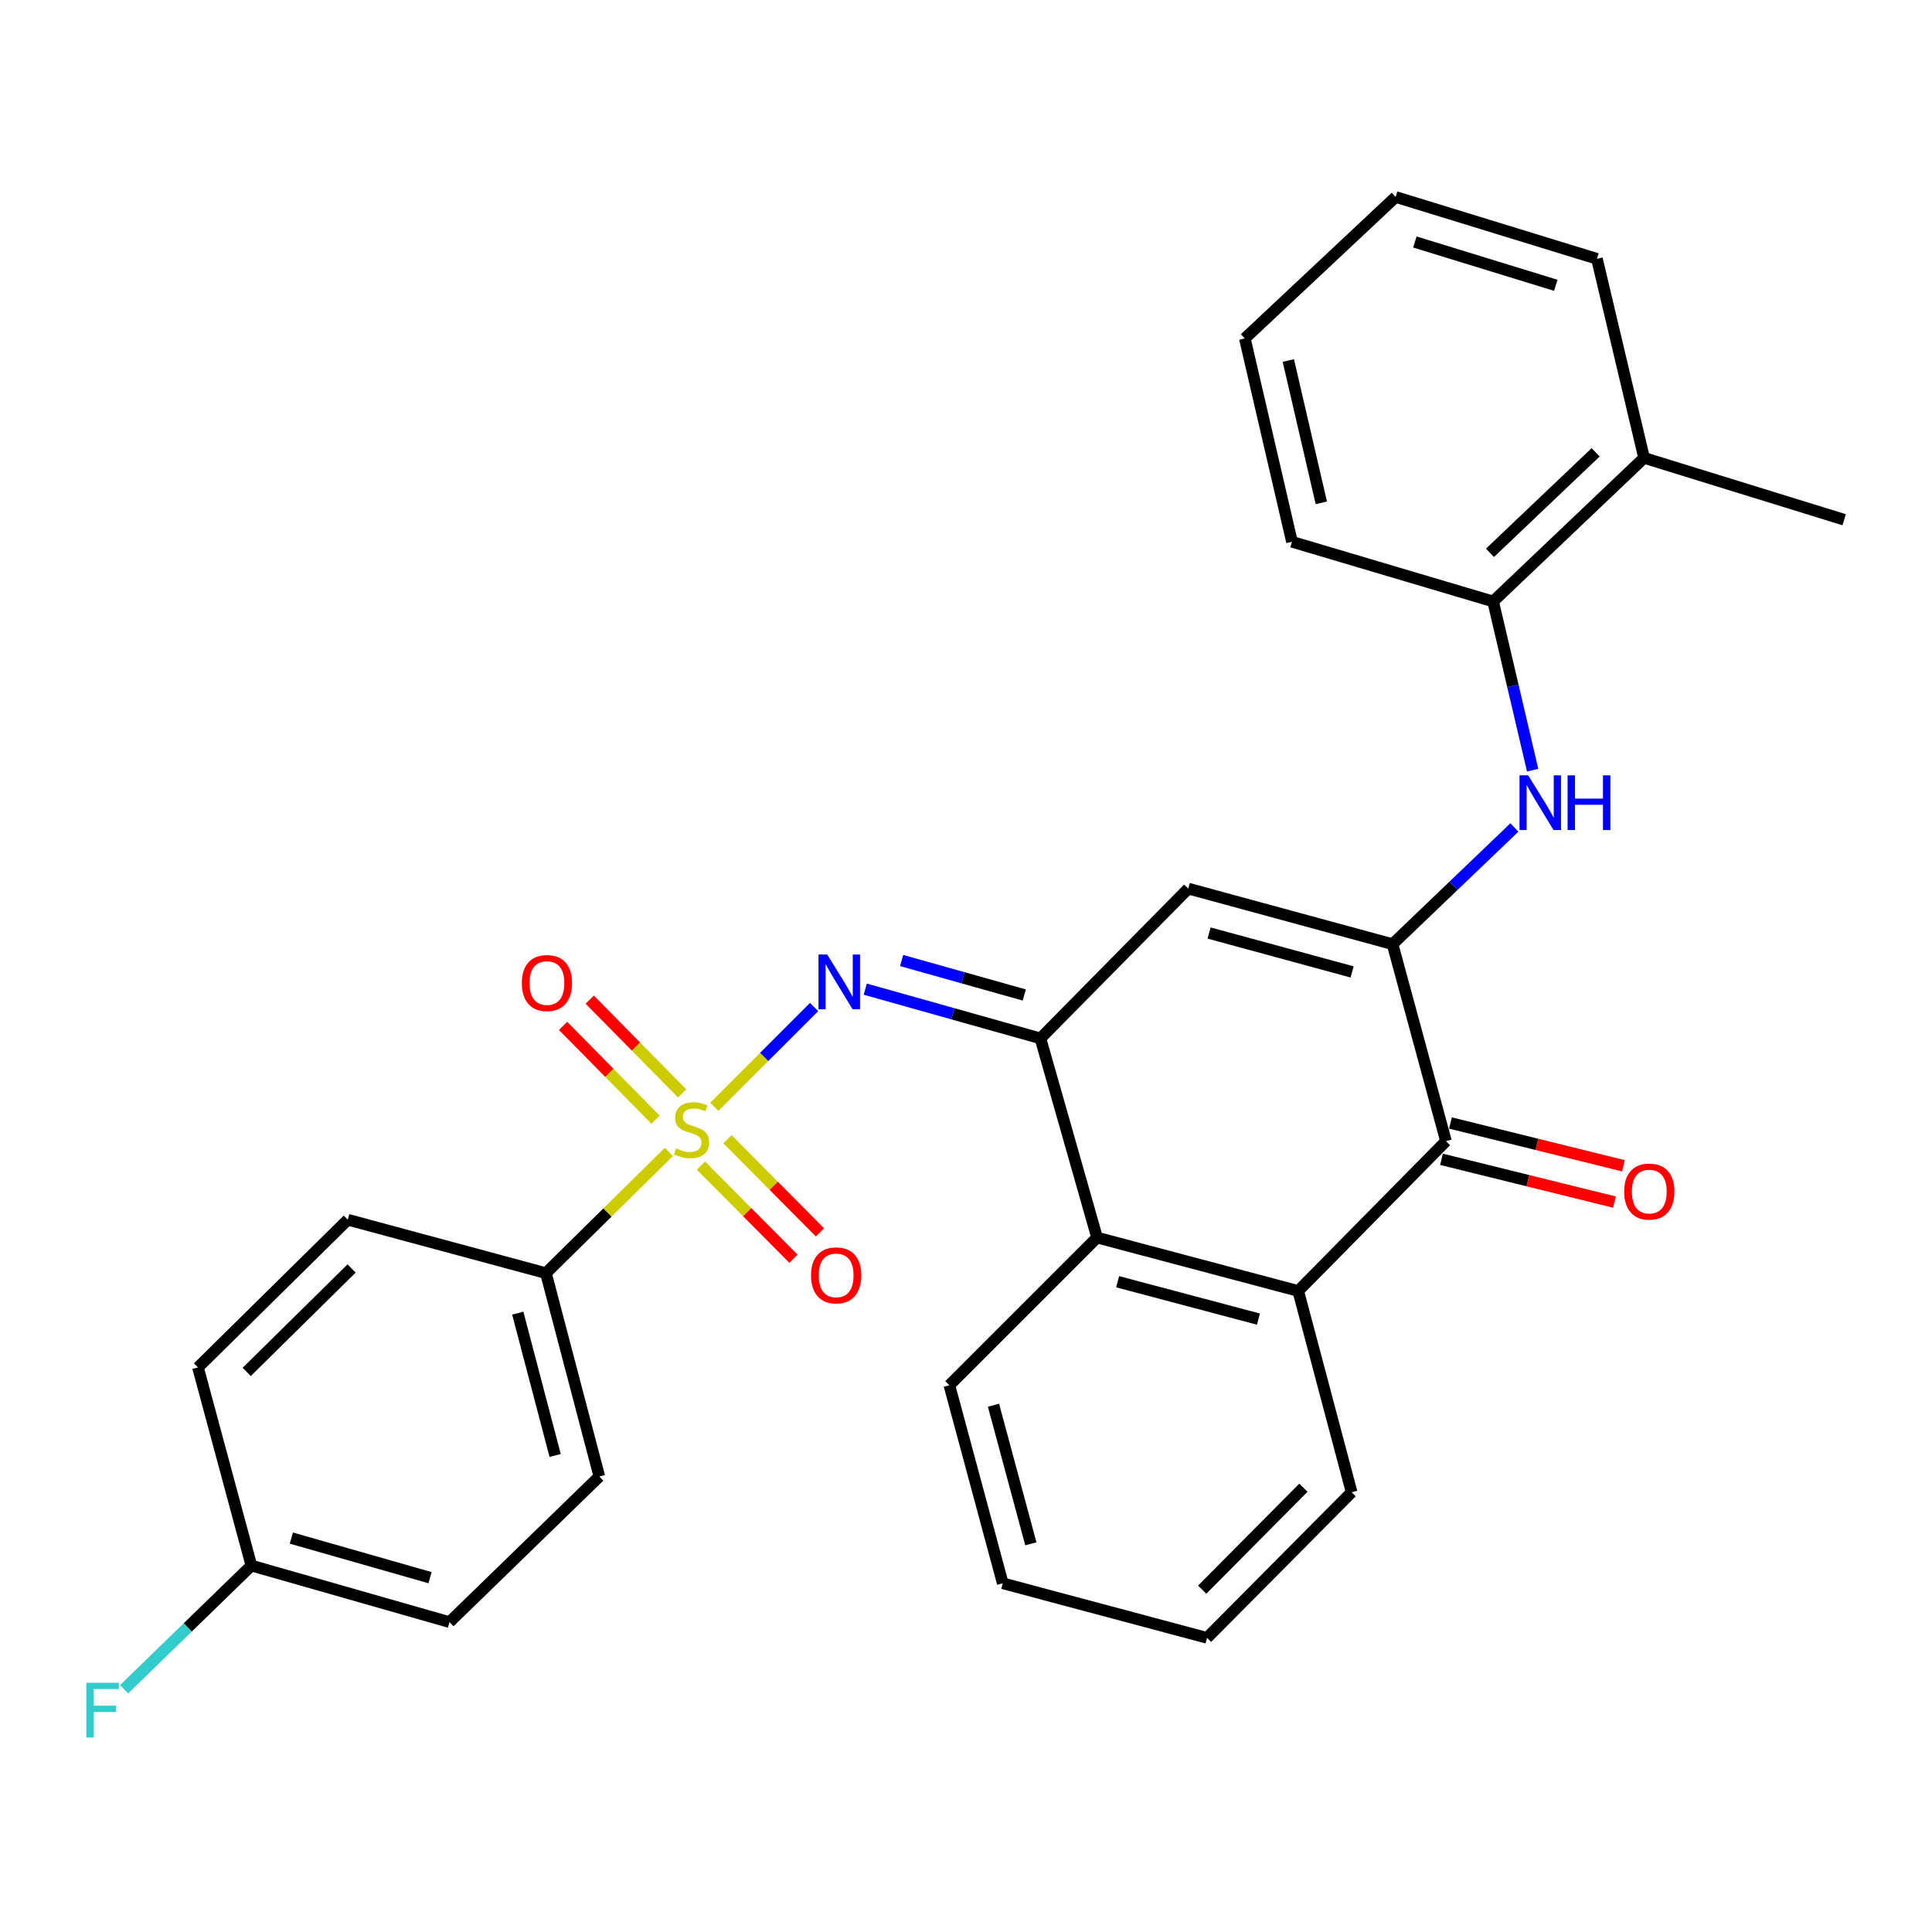 <?xml version='1.0' encoding='iso-8859-1'?>
<svg version='1.1' baseProfile='full'
              xmlns='http://www.w3.org/2000/svg'
                      xmlns:rdkit='http://www.rdkit.org/xml'
                      xmlns:xlink='http://www.w3.org/1999/xlink'
                  xml:space='preserve'
width='1000px' height='1000px' viewBox='0 0 1000 1000'>
<!-- END OF HEADER -->
<rect style='opacity:1.0;fill:#FFFFFF;stroke:none' width='1000' height='1000' x='0' y='0'> </rect>
<path class='bond-2' d='M 369.723,572.884 L 395.551,547.056' style='fill:none;fill-rule:evenodd;stroke:#CCCC00;stroke-width:6px;stroke-linecap:butt;stroke-linejoin:miter;stroke-opacity:1' />
<path class='bond-2' d='M 395.551,547.056 L 421.379,521.228' style='fill:none;fill-rule:evenodd;stroke:#0000FF;stroke-width:6px;stroke-linecap:butt;stroke-linejoin:miter;stroke-opacity:1' />
<path class='bond-8' d='M 346.213,596.229 L 314.392,627.606' style='fill:none;fill-rule:evenodd;stroke:#CCCC00;stroke-width:6px;stroke-linecap:butt;stroke-linejoin:miter;stroke-opacity:1' />
<path class='bond-8' d='M 314.392,627.606 L 282.571,658.982' style='fill:none;fill-rule:evenodd;stroke:#000000;stroke-width:6px;stroke-linecap:butt;stroke-linejoin:miter;stroke-opacity:1' />
<path class='bond-9' d='M 362.807,603.306 L 386.746,627.413' style='fill:none;fill-rule:evenodd;stroke:#CCCC00;stroke-width:6px;stroke-linecap:butt;stroke-linejoin:miter;stroke-opacity:1' />
<path class='bond-9' d='M 386.746,627.413 L 410.685,651.52' style='fill:none;fill-rule:evenodd;stroke:#FF0000;stroke-width:6px;stroke-linecap:butt;stroke-linejoin:miter;stroke-opacity:1' />
<path class='bond-9' d='M 376.544,589.665 L 400.482,613.773' style='fill:none;fill-rule:evenodd;stroke:#CCCC00;stroke-width:6px;stroke-linecap:butt;stroke-linejoin:miter;stroke-opacity:1' />
<path class='bond-9' d='M 400.482,613.773 L 424.421,637.88' style='fill:none;fill-rule:evenodd;stroke:#FF0000;stroke-width:6px;stroke-linecap:butt;stroke-linejoin:miter;stroke-opacity:1' />
<path class='bond-10' d='M 353.088,565.957 L 329.163,541.685' style='fill:none;fill-rule:evenodd;stroke:#CCCC00;stroke-width:6px;stroke-linecap:butt;stroke-linejoin:miter;stroke-opacity:1' />
<path class='bond-10' d='M 329.163,541.685 L 305.238,517.413' style='fill:none;fill-rule:evenodd;stroke:#FF0000;stroke-width:6px;stroke-linecap:butt;stroke-linejoin:miter;stroke-opacity:1' />
<path class='bond-10' d='M 339.301,579.546 L 315.376,555.274' style='fill:none;fill-rule:evenodd;stroke:#CCCC00;stroke-width:6px;stroke-linecap:butt;stroke-linejoin:miter;stroke-opacity:1' />
<path class='bond-10' d='M 315.376,555.274 L 291.451,531.002' style='fill:none;fill-rule:evenodd;stroke:#FF0000;stroke-width:6px;stroke-linecap:butt;stroke-linejoin:miter;stroke-opacity:1' />
<path class='bond-0' d='M 720.781,488.703 L 615.041,459.934' style='fill:none;fill-rule:evenodd;stroke:#000000;stroke-width:6px;stroke-linecap:butt;stroke-linejoin:miter;stroke-opacity:1' />
<path class='bond-0' d='M 699.838,503.067 L 625.82,482.929' style='fill:none;fill-rule:evenodd;stroke:#000000;stroke-width:6px;stroke-linecap:butt;stroke-linejoin:miter;stroke-opacity:1' />
<path class='bond-7' d='M 720.781,488.703 L 752.316,458.499' style='fill:none;fill-rule:evenodd;stroke:#000000;stroke-width:6px;stroke-linecap:butt;stroke-linejoin:miter;stroke-opacity:1' />
<path class='bond-7' d='M 752.316,458.499 L 783.85,428.296' style='fill:none;fill-rule:evenodd;stroke:#0000FF;stroke-width:6px;stroke-linecap:butt;stroke-linejoin:miter;stroke-opacity:1' />
<path class='bond-30' d='M 720.781,488.703 L 748.432,590.657' style='fill:none;fill-rule:evenodd;stroke:#000000;stroke-width:6px;stroke-linecap:butt;stroke-linejoin:miter;stroke-opacity:1' />
<path class='bond-1' d='M 538.522,537.465 L 493.185,524.722' style='fill:none;fill-rule:evenodd;stroke:#000000;stroke-width:6px;stroke-linecap:butt;stroke-linejoin:miter;stroke-opacity:1' />
<path class='bond-1' d='M 493.185,524.722 L 447.849,511.98' style='fill:none;fill-rule:evenodd;stroke:#0000FF;stroke-width:6px;stroke-linecap:butt;stroke-linejoin:miter;stroke-opacity:1' />
<path class='bond-1' d='M 530.159,515.006 L 498.423,506.086' style='fill:none;fill-rule:evenodd;stroke:#000000;stroke-width:6px;stroke-linecap:butt;stroke-linejoin:miter;stroke-opacity:1' />
<path class='bond-1' d='M 498.423,506.086 L 466.688,497.166' style='fill:none;fill-rule:evenodd;stroke:#0000FF;stroke-width:6px;stroke-linecap:butt;stroke-linejoin:miter;stroke-opacity:1' />
<path class='bond-3' d='M 538.522,537.465 L 615.041,459.934' style='fill:none;fill-rule:evenodd;stroke:#000000;stroke-width:6px;stroke-linecap:butt;stroke-linejoin:miter;stroke-opacity:1' />
<path class='bond-6' d='M 538.522,537.465 L 567.839,640.559' style='fill:none;fill-rule:evenodd;stroke:#000000;stroke-width:6px;stroke-linecap:butt;stroke-linejoin:miter;stroke-opacity:1' />
<path class='bond-4' d='M 748.432,590.657 L 671.955,668.21' style='fill:none;fill-rule:evenodd;stroke:#000000;stroke-width:6px;stroke-linecap:butt;stroke-linejoin:miter;stroke-opacity:1' />
<path class='bond-12' d='M 746.108,600.054 L 790.87,611.124' style='fill:none;fill-rule:evenodd;stroke:#000000;stroke-width:6px;stroke-linecap:butt;stroke-linejoin:miter;stroke-opacity:1' />
<path class='bond-12' d='M 790.87,611.124 L 835.632,622.195' style='fill:none;fill-rule:evenodd;stroke:#FF0000;stroke-width:6px;stroke-linecap:butt;stroke-linejoin:miter;stroke-opacity:1' />
<path class='bond-12' d='M 750.756,581.261 L 795.518,592.332' style='fill:none;fill-rule:evenodd;stroke:#000000;stroke-width:6px;stroke-linecap:butt;stroke-linejoin:miter;stroke-opacity:1' />
<path class='bond-12' d='M 795.518,592.332 L 840.28,603.402' style='fill:none;fill-rule:evenodd;stroke:#FF0000;stroke-width:6px;stroke-linecap:butt;stroke-linejoin:miter;stroke-opacity:1' />
<path class='bond-5' d='M 671.955,668.21 L 567.839,640.559' style='fill:none;fill-rule:evenodd;stroke:#000000;stroke-width:6px;stroke-linecap:butt;stroke-linejoin:miter;stroke-opacity:1' />
<path class='bond-5' d='M 651.369,682.772 L 578.488,663.417' style='fill:none;fill-rule:evenodd;stroke:#000000;stroke-width:6px;stroke-linecap:butt;stroke-linejoin:miter;stroke-opacity:1' />
<path class='bond-20' d='M 671.955,668.21 L 699.605,772.38' style='fill:none;fill-rule:evenodd;stroke:#000000;stroke-width:6px;stroke-linecap:butt;stroke-linejoin:miter;stroke-opacity:1' />
<path class='bond-21' d='M 567.839,640.559 L 491.395,717.004' style='fill:none;fill-rule:evenodd;stroke:#000000;stroke-width:6px;stroke-linecap:butt;stroke-linejoin:miter;stroke-opacity:1' />
<path class='bond-11' d='M 793.293,398.64 L 783.063,354.977' style='fill:none;fill-rule:evenodd;stroke:#0000FF;stroke-width:6px;stroke-linecap:butt;stroke-linejoin:miter;stroke-opacity:1' />
<path class='bond-11' d='M 783.063,354.977 L 772.834,311.315' style='fill:none;fill-rule:evenodd;stroke:#000000;stroke-width:6px;stroke-linecap:butt;stroke-linejoin:miter;stroke-opacity:1' />
<path class='bond-14' d='M 282.571,658.982 L 310.21,764.217' style='fill:none;fill-rule:evenodd;stroke:#000000;stroke-width:6px;stroke-linecap:butt;stroke-linejoin:miter;stroke-opacity:1' />
<path class='bond-14' d='M 267.993,679.685 L 287.341,753.349' style='fill:none;fill-rule:evenodd;stroke:#000000;stroke-width:6px;stroke-linecap:butt;stroke-linejoin:miter;stroke-opacity:1' />
<path class='bond-15' d='M 282.571,658.982 L 180.014,631.321' style='fill:none;fill-rule:evenodd;stroke:#000000;stroke-width:6px;stroke-linecap:butt;stroke-linejoin:miter;stroke-opacity:1' />
<path class='bond-13' d='M 772.834,311.315 L 850.967,237' style='fill:none;fill-rule:evenodd;stroke:#000000;stroke-width:6px;stroke-linecap:butt;stroke-linejoin:miter;stroke-opacity:1' />
<path class='bond-13' d='M 771.213,286.141 L 825.906,234.12' style='fill:none;fill-rule:evenodd;stroke:#000000;stroke-width:6px;stroke-linecap:butt;stroke-linejoin:miter;stroke-opacity:1' />
<path class='bond-22' d='M 772.834,311.315 L 668.718,280.428' style='fill:none;fill-rule:evenodd;stroke:#000000;stroke-width:6px;stroke-linecap:butt;stroke-linejoin:miter;stroke-opacity:1' />
<path class='bond-23' d='M 850.967,237 L 954.545,269.017' style='fill:none;fill-rule:evenodd;stroke:#000000;stroke-width:6px;stroke-linecap:butt;stroke-linejoin:miter;stroke-opacity:1' />
<path class='bond-24' d='M 850.967,237 L 826.575,133.97' style='fill:none;fill-rule:evenodd;stroke:#000000;stroke-width:6px;stroke-linecap:butt;stroke-linejoin:miter;stroke-opacity:1' />
<path class='bond-17' d='M 310.21,764.217 L 232.658,839.607' style='fill:none;fill-rule:evenodd;stroke:#000000;stroke-width:6px;stroke-linecap:butt;stroke-linejoin:miter;stroke-opacity:1' />
<path class='bond-18' d='M 180.014,631.321 L 102.473,707.787' style='fill:none;fill-rule:evenodd;stroke:#000000;stroke-width:6px;stroke-linecap:butt;stroke-linejoin:miter;stroke-opacity:1' />
<path class='bond-18' d='M 181.975,656.575 L 127.696,710.101' style='fill:none;fill-rule:evenodd;stroke:#000000;stroke-width:6px;stroke-linecap:butt;stroke-linejoin:miter;stroke-opacity:1' />
<path class='bond-16' d='M 130.112,810.333 L 102.473,707.787' style='fill:none;fill-rule:evenodd;stroke:#000000;stroke-width:6px;stroke-linecap:butt;stroke-linejoin:miter;stroke-opacity:1' />
<path class='bond-19' d='M 130.112,810.333 L 97.163,842.357' style='fill:none;fill-rule:evenodd;stroke:#000000;stroke-width:6px;stroke-linecap:butt;stroke-linejoin:miter;stroke-opacity:1' />
<path class='bond-19' d='M 97.163,842.357 L 64.213,874.382' style='fill:none;fill-rule:evenodd;stroke:#33CCCC;stroke-width:6px;stroke-linecap:butt;stroke-linejoin:miter;stroke-opacity:1' />
<path class='bond-29' d='M 130.112,810.333 L 232.658,839.607' style='fill:none;fill-rule:evenodd;stroke:#000000;stroke-width:6px;stroke-linecap:butt;stroke-linejoin:miter;stroke-opacity:1' />
<path class='bond-29' d='M 150.808,796.109 L 222.59,816.601' style='fill:none;fill-rule:evenodd;stroke:#000000;stroke-width:6px;stroke-linecap:butt;stroke-linejoin:miter;stroke-opacity:1' />
<path class='bond-31' d='M 699.605,772.38 L 624.764,847.748' style='fill:none;fill-rule:evenodd;stroke:#000000;stroke-width:6px;stroke-linecap:butt;stroke-linejoin:miter;stroke-opacity:1' />
<path class='bond-31' d='M 674.643,770.044 L 622.253,822.803' style='fill:none;fill-rule:evenodd;stroke:#000000;stroke-width:6px;stroke-linecap:butt;stroke-linejoin:miter;stroke-opacity:1' />
<path class='bond-26' d='M 491.395,717.004 L 519.023,819.507' style='fill:none;fill-rule:evenodd;stroke:#000000;stroke-width:6px;stroke-linecap:butt;stroke-linejoin:miter;stroke-opacity:1' />
<path class='bond-26' d='M 514.23,727.341 L 533.57,799.093' style='fill:none;fill-rule:evenodd;stroke:#000000;stroke-width:6px;stroke-linecap:butt;stroke-linejoin:miter;stroke-opacity:1' />
<path class='bond-27' d='M 668.718,280.428 L 644.316,175.182' style='fill:none;fill-rule:evenodd;stroke:#000000;stroke-width:6px;stroke-linecap:butt;stroke-linejoin:miter;stroke-opacity:1' />
<path class='bond-27' d='M 683.916,260.268 L 666.834,186.596' style='fill:none;fill-rule:evenodd;stroke:#000000;stroke-width:6px;stroke-linecap:butt;stroke-linejoin:miter;stroke-opacity:1' />
<path class='bond-32' d='M 826.575,133.97 L 722.395,101.953' style='fill:none;fill-rule:evenodd;stroke:#000000;stroke-width:6px;stroke-linecap:butt;stroke-linejoin:miter;stroke-opacity:1' />
<path class='bond-32' d='M 805.262,147.672 L 732.335,125.26' style='fill:none;fill-rule:evenodd;stroke:#000000;stroke-width:6px;stroke-linecap:butt;stroke-linejoin:miter;stroke-opacity:1' />
<path class='bond-25' d='M 624.764,847.748 L 519.023,819.507' style='fill:none;fill-rule:evenodd;stroke:#000000;stroke-width:6px;stroke-linecap:butt;stroke-linejoin:miter;stroke-opacity:1' />
<path class='bond-28' d='M 644.316,175.182 L 722.395,101.953' style='fill:none;fill-rule:evenodd;stroke:#000000;stroke-width:6px;stroke-linecap:butt;stroke-linejoin:miter;stroke-opacity:1' />
<path  class='atom-0' d='M 349.94 594.387
Q 350.26 594.507, 351.58 595.067
Q 352.9 595.627, 354.34 595.987
Q 355.82 596.307, 357.26 596.307
Q 359.94 596.307, 361.5 595.027
Q 363.06 593.707, 363.06 591.427
Q 363.06 589.867, 362.26 588.907
Q 361.5 587.947, 360.3 587.427
Q 359.1 586.907, 357.1 586.307
Q 354.58 585.547, 353.06 584.827
Q 351.58 584.107, 350.5 582.587
Q 349.46 581.067, 349.46 578.507
Q 349.46 574.947, 351.86 572.747
Q 354.3 570.547, 359.1 570.547
Q 362.38 570.547, 366.1 572.107
L 365.18 575.187
Q 361.78 573.787, 359.22 573.787
Q 356.46 573.787, 354.94 574.947
Q 353.42 576.067, 353.46 578.027
Q 353.46 579.547, 354.22 580.467
Q 355.02 581.387, 356.14 581.907
Q 357.3 582.427, 359.22 583.027
Q 361.78 583.827, 363.3 584.627
Q 364.82 585.427, 365.9 587.067
Q 367.02 588.667, 367.02 591.427
Q 367.02 595.347, 364.38 597.467
Q 361.78 599.547, 357.42 599.547
Q 354.9 599.547, 352.98 598.987
Q 351.1 598.467, 348.86 597.547
L 349.94 594.387
' fill='#CCCC00'/>
<path  class='atom-3' d='M 428.145 494.041
L 437.425 509.041
Q 438.345 510.521, 439.825 513.201
Q 441.305 515.881, 441.385 516.041
L 441.385 494.041
L 445.145 494.041
L 445.145 522.361
L 441.265 522.361
L 431.305 505.961
Q 430.145 504.041, 428.905 501.841
Q 427.705 499.641, 427.345 498.961
L 427.345 522.361
L 423.665 522.361
L 423.665 494.041
L 428.145 494.041
' fill='#0000FF'/>
<path  class='atom-8' d='M 790.977 401.314
L 800.257 416.314
Q 801.177 417.794, 802.657 420.474
Q 804.137 423.154, 804.217 423.314
L 804.217 401.314
L 807.977 401.314
L 807.977 429.634
L 804.097 429.634
L 794.137 413.234
Q 792.977 411.314, 791.737 409.114
Q 790.537 406.914, 790.177 406.234
L 790.177 429.634
L 786.497 429.634
L 786.497 401.314
L 790.977 401.314
' fill='#0000FF'/>
<path  class='atom-8' d='M 811.377 401.314
L 815.217 401.314
L 815.217 413.354
L 829.697 413.354
L 829.697 401.314
L 833.537 401.314
L 833.537 429.634
L 829.697 429.634
L 829.697 416.554
L 815.217 416.554
L 815.217 429.634
L 811.377 429.634
L 811.377 401.314
' fill='#0000FF'/>
<path  class='atom-10' d='M 419.792 660.127
Q 419.792 653.327, 423.152 649.527
Q 426.512 645.727, 432.792 645.727
Q 439.072 645.727, 442.432 649.527
Q 445.792 653.327, 445.792 660.127
Q 445.792 667.007, 442.392 670.927
Q 438.992 674.807, 432.792 674.807
Q 426.552 674.807, 423.152 670.927
Q 419.792 667.047, 419.792 660.127
M 432.792 671.607
Q 437.112 671.607, 439.432 668.727
Q 441.792 665.807, 441.792 660.127
Q 441.792 654.567, 439.432 651.767
Q 437.112 648.927, 432.792 648.927
Q 428.472 648.927, 426.112 651.727
Q 423.792 654.527, 423.792 660.127
Q 423.792 665.847, 426.112 668.727
Q 428.472 671.607, 432.792 671.607
' fill='#FF0000'/>
<path  class='atom-11' d='M 270.098 508.819
Q 270.098 502.019, 273.458 498.219
Q 276.818 494.419, 283.098 494.419
Q 289.378 494.419, 292.738 498.219
Q 296.098 502.019, 296.098 508.819
Q 296.098 515.699, 292.698 519.619
Q 289.298 523.499, 283.098 523.499
Q 276.858 523.499, 273.458 519.619
Q 270.098 515.739, 270.098 508.819
M 283.098 520.299
Q 287.418 520.299, 289.738 517.419
Q 292.098 514.499, 292.098 508.819
Q 292.098 503.259, 289.738 500.459
Q 287.418 497.619, 283.098 497.619
Q 278.778 497.619, 276.418 500.419
Q 274.098 503.219, 274.098 508.819
Q 274.098 514.539, 276.418 517.419
Q 278.778 520.299, 283.098 520.299
' fill='#FF0000'/>
<path  class='atom-13' d='M 840.666 616.764
Q 840.666 609.964, 844.026 606.164
Q 847.386 602.364, 853.666 602.364
Q 859.946 602.364, 863.306 606.164
Q 866.666 609.964, 866.666 616.764
Q 866.666 623.644, 863.266 627.564
Q 859.866 631.444, 853.666 631.444
Q 847.426 631.444, 844.026 627.564
Q 840.666 623.684, 840.666 616.764
M 853.666 628.244
Q 857.986 628.244, 860.306 625.364
Q 862.666 622.444, 862.666 616.764
Q 862.666 611.204, 860.306 608.404
Q 857.986 605.564, 853.666 605.564
Q 849.346 605.564, 846.986 608.364
Q 844.666 611.164, 844.666 616.764
Q 844.666 622.484, 846.986 625.364
Q 849.346 628.244, 853.666 628.244
' fill='#FF0000'/>
<path  class='atom-20' d='M 44.689 871.015
L 61.529 871.015
L 61.529 874.255
L 48.489 874.255
L 48.489 882.855
L 60.089 882.855
L 60.089 886.135
L 48.489 886.135
L 48.489 899.335
L 44.689 899.335
L 44.689 871.015
' fill='#33CCCC'/>
</svg>
